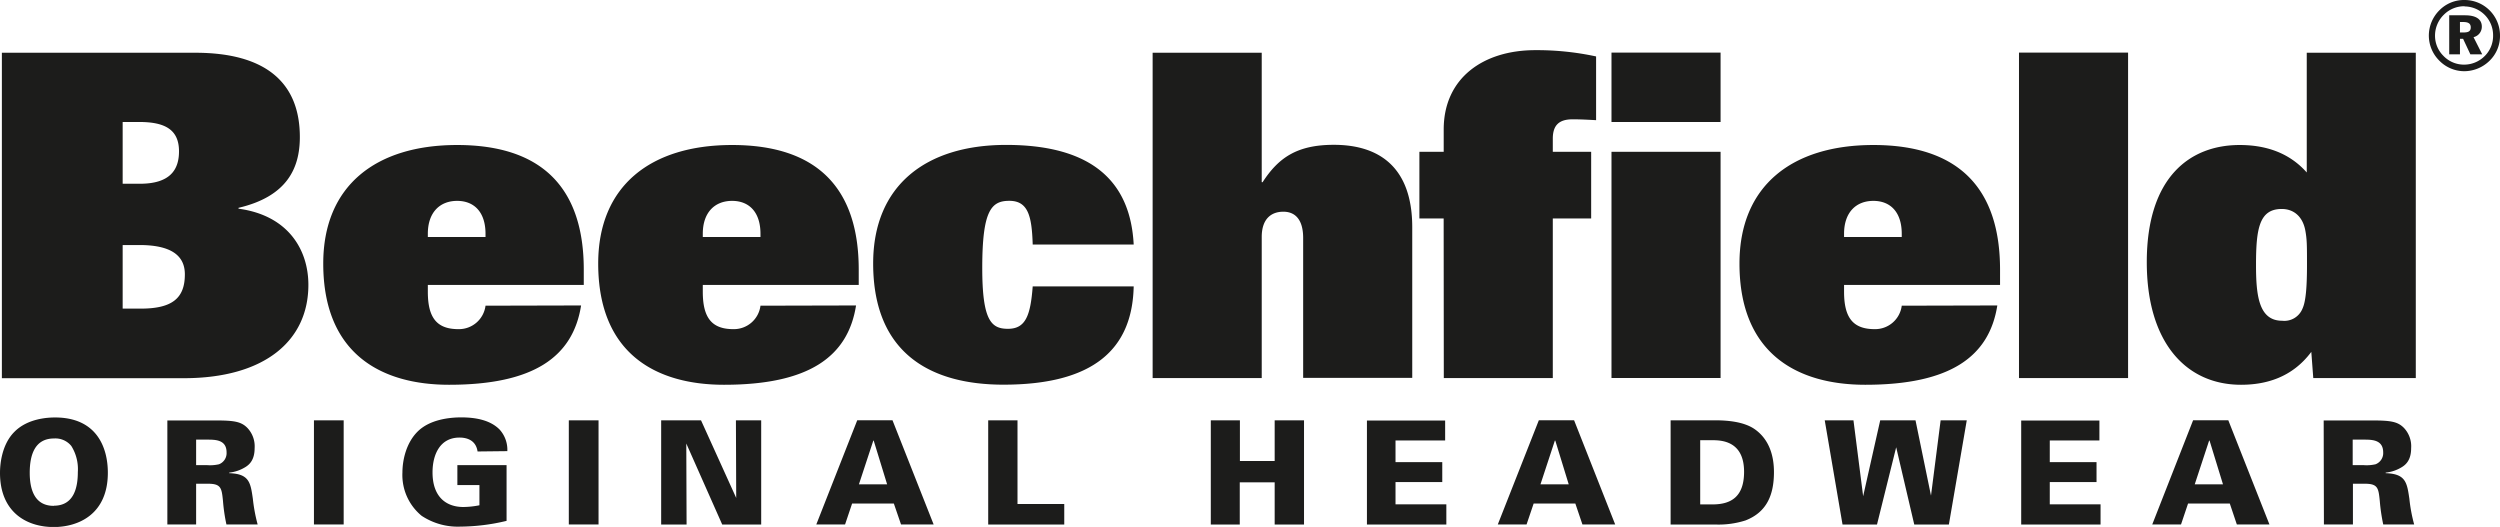 <svg id="Layer_1" data-name="Layer 1" xmlns="http://www.w3.org/2000/svg" viewBox="0 0 521.35 109.89"><defs><style>.cls-1{fill:#1c1c1b}</style></defs><path class="cls-1" d="M513 4.59h.67c1.08 0 1.58.33 1.58 1.12s-.48 1.06-1.46 1.06H513zm-2.24-1.4v8.14H513V8.09h.65l1.52 3.24h2.47l-1.81-3.58a2.23 2.23 0 001.73-2.19c0-1.53-1.18-2.37-3.52-2.37zM513.91 0a7.18 7.18 0 00-5.15 2.1 7.46 7.46 0 00-2.25 5.32 7.36 7.36 0 002.13 5.17 7.31 7.31 0 005.27 2.26 7.57 7.57 0 005.23-2.15 7.18 7.18 0 002.21-5.28A7.39 7.39 0 00513.91 0m0 1.34a6 6 0 016 6.08 5.9 5.9 0 01-1.79 4.31 6.08 6.08 0 01-4.29 1.75 5.93 5.93 0 01-4.3-1.85 5.9 5.9 0 01-1.73-4.21A6.11 6.11 0 01509.71 3a6 6 0 014.23-1.7M25.58 64.36h3.77c6.57 0 9.2-2.17 9.2-7.15 0-4.13-3.19-6.11-9.49-6.11h-3.48zm0-38.92v12.88h3.58c6.2 0 8.17-2.81 8.17-6.76 0-4.52-2.91-6.12-8.27-6.12zM.39 11h40.32c14.67 0 21.82 6.2 21.82 17.58 0 6.57-2.73 12.4-12.79 14.76v.18c10.44 1.41 14.57 8.65 14.57 15.88 0 11.66-9.12 19.47-26 19.47H.39zM101.25 49.42v-.66c0-4.51-2.35-6.87-5.92-6.87s-6.11 2.36-6.11 6.87v.66zm19.93 14.28c-1.69 10.72-9.87 16.54-27.54 16.54-13.82 0-26.23-6.19-26.23-25.28 0-16.26 11-24.72 27.92-24.72 17.86 0 26.41 9.11 26.41 26v3.18H89.22v1.42c0 5.45 1.88 7.8 6.39 7.8a5.59 5.59 0 005.64-4.89zM158.59 49.42v-.66c0-4.51-2.35-6.87-5.92-6.87s-6.11 2.36-6.11 6.87v.66zm19.93 14.28c-1.69 10.72-9.87 16.54-27.54 16.54-13.82 0-26.23-6.19-26.23-25.28 0-16.26 11-24.72 27.92-24.72 17.86 0 26.41 9.11 26.41 26v3.18h-32.52v1.42c0 5.45 1.88 7.8 6.39 7.8a5.59 5.59 0 005.64-4.89zM215.36 51c-.18-5.92-.94-9.12-4.88-9.12-3.76 0-5.64 2-5.64 14 0 11 1.88 12.69 5.36 12.69 3.66 0 4.7-2.72 5.16-8.84h21.06c-.28 13.16-8.46 20.49-27.17 20.49-14.75 0-27.16-6.19-27.16-25.28 0-16.26 11-24.72 27.73-24.72 18.33 0 25.94 8 26.6 20.77zM240.37 11h22.75v27h.18c3.29-5.08 7.15-7.8 14.85-7.8 9.5 0 16.36 4.69 16.36 17.2v31.4h-22.75V49.6c0-3.48-1.41-5.45-4.13-5.45-2.54 0-4.51 1.5-4.51 5.27v29.42h-22.75zM336.06 31.65h22.75v47.18h-22.75zm0-20.68h22.75v14.47h-22.75zm-35 34.59H296V31.65h5.07V27c0-10.82 8.37-16.54 19.08-16.54a58.45 58.45 0 0112.7 1.31v13.29c-1.61-.09-3.3-.18-4.89-.18-2.92 0-4.14 1.31-4.14 4.05v2.72h8v13.91h-8v33.28h-22.73zM396.59 49.42v-.66c0-4.51-2.35-6.87-5.92-6.87s-6.11 2.36-6.11 6.87v.66zm19.93 14.28c-1.69 10.72-9.87 16.54-27.54 16.54-13.82 0-26.23-6.19-26.23-25.28 0-16.26 11-24.72 27.92-24.72 17.86 0 26.42 9.11 26.42 26v3.18h-32.53v1.42c0 5.45 1.88 7.8 6.4 7.8a5.59 5.59 0 005.63-4.89zM421.04 10.97h22.75v67.87h-22.75zM480.72 47.91c-.56-2.73-2.35-4.33-4.89-4.33-4.7 0-5.36 4.14-5.36 11.66 0 6.39.57 11.65 5.46 11.65a4.08 4.08 0 004.23-2.53c.66-1.41.94-4.24.94-9.12 0-4.14 0-5.36-.38-7.33M482 73.38c-4 5.36-9.49 6.86-14.66 6.86-11.47 0-19.65-8.83-19.65-25.56 0-17.87 9.12-24.44 19.36-24.44 5.27 0 10.25 1.5 14 5.73V11h22.74v67.84h-21.38zM11.23 105.46c4.3 0 5-4 5-7A9.09 9.09 0 0014.87 93a4.27 4.27 0 00-3.61-1.56c-4 0-5.06 3.43-5.06 7.16 0 3.46 1 6.89 5 6.89M3 90.06c2.74-2.78 6.89-3 8.49-3 8.66 0 11 6.23 11 11.53 0 8.66-6.14 11.32-11.31 11.32C5.39 109.89 0 106.69 0 98.61c0-1.46.24-5.79 3-8.55M40.9 97h2.26a8.32 8.32 0 002.5-.18 2.48 2.48 0 001.59-2.47c0-2.67-2.34-2.67-4.09-2.67H40.9zm-6-9.32h10.01c3.91 0 5.39.24 6.68 1.56a5.57 5.57 0 011.51 4.21c0 2.38-1 3.41-2 4a8 8 0 01-3.3 1.11v.12c4.21.12 4.45 2 4.93 5.33a34.14 34.14 0 001 5.36h-6.51a36.4 36.4 0 01-.72-4.91c-.27-2.62-.36-3.58-3.07-3.58H40.9v8.49h-6zM65.47 87.65h6.2v21.72h-6.2zM99.59 94.15c-.32-2.26-2.1-2.9-3.76-2.9-4.12 0-5.63 3.62-5.63 7.26 0 5.09 2.81 7.22 6.44 7.22a18 18 0 003.34-.36v-4.21h-4.6V97h10.26v11.62a42.13 42.13 0 01-9.6 1.2 13.65 13.65 0 01-8.12-2.26 11 11 0 01-4-9c0-2.62.79-6.26 3.25-8.64s6.39-2.88 9-2.88c3.41 0 6.2.71 8 2.52a6.29 6.29 0 011.63 4.52zM118.62 87.65h6.2v21.72h-6.2zM137.88 87.65h8.31l7.34 16.19-.06-16.19h5.27v21.73h-8.13l-7.49-16.89.06 16.89h-5.3V87.65zM185 101l-2.8-9.12h-.08l-3 9.12zm-6.23-13.36h7.35l8.58 21.73h-6.8l-1.5-4.37h-8.7l-1.47 4.37h-6zM206.08 87.65h6.11v17.45h9.75v4.28h-15.86V87.65zM252.5 87.65h6.07v8.48h7.25v-8.48h6.12v21.73h-6.12v-8.8h-7.28v8.8h-6.04V87.65zM285.06 87.7h16.31v4.16h-10.35v4.51h9.75v4.16h-9.75v4.64h10.6v4.21h-16.56V87.7zM327.14 101l-2.8-9.12h-.09l-3 9.12zm-6.23-13.36h7.35l8.57 21.73H330l-1.48-4.37h-8.69l-1.48 4.37h-6zM354.56 105.19h2.59c4 0 6.56-1.74 6.56-6.8 0-6.59-4.94-6.59-6.77-6.59h-2.38zm-6.17-17.54h9.18c2.59 0 6 .26 8.28 1.8 3.21 2.2 4.09 5.78 4.09 9 0 4.82-1.54 8.37-5.93 10.08a18.47 18.47 0 01-6.38.85h-9.24zM380.53 87.65h5.99l2.02 15.83 3.56-15.83h7.36l3.23 15.71 2.01-15.71h5.45l-3.73 21.73h-7.22l-3.77-16.11-4 16.11h-7.19l-3.71-21.73zM421.5 87.7h16.31v4.16h-10.35v4.51h9.75v4.16h-9.75v4.64h10.59v4.21H421.5V87.7zM463.58 101l-2.8-9.12h-.09l-3 9.12zm-6.23-13.36h7.34l8.58 21.73h-6.8L465 105h-8.7l-1.47 4.37h-6zM490.63 97h2.26a8.36 8.36 0 002.5-.18 2.49 2.49 0 001.6-2.47c0-2.67-2.35-2.67-4.1-2.67h-2.26zm-6.05-9.32h10.06c3.91 0 5.39.24 6.68 1.56a5.57 5.57 0 011.5 4.21c0 2.38-1 3.41-2 4a8 8 0 01-3.31 1.11v.12c4.21.12 4.45 2 4.94 5.33a33 33 0 001 5.36H497a38.08 38.08 0 01-.72-4.91c-.27-2.62-.36-3.58-3.07-3.58h-2.53v8.49h-6.05z"/></svg>